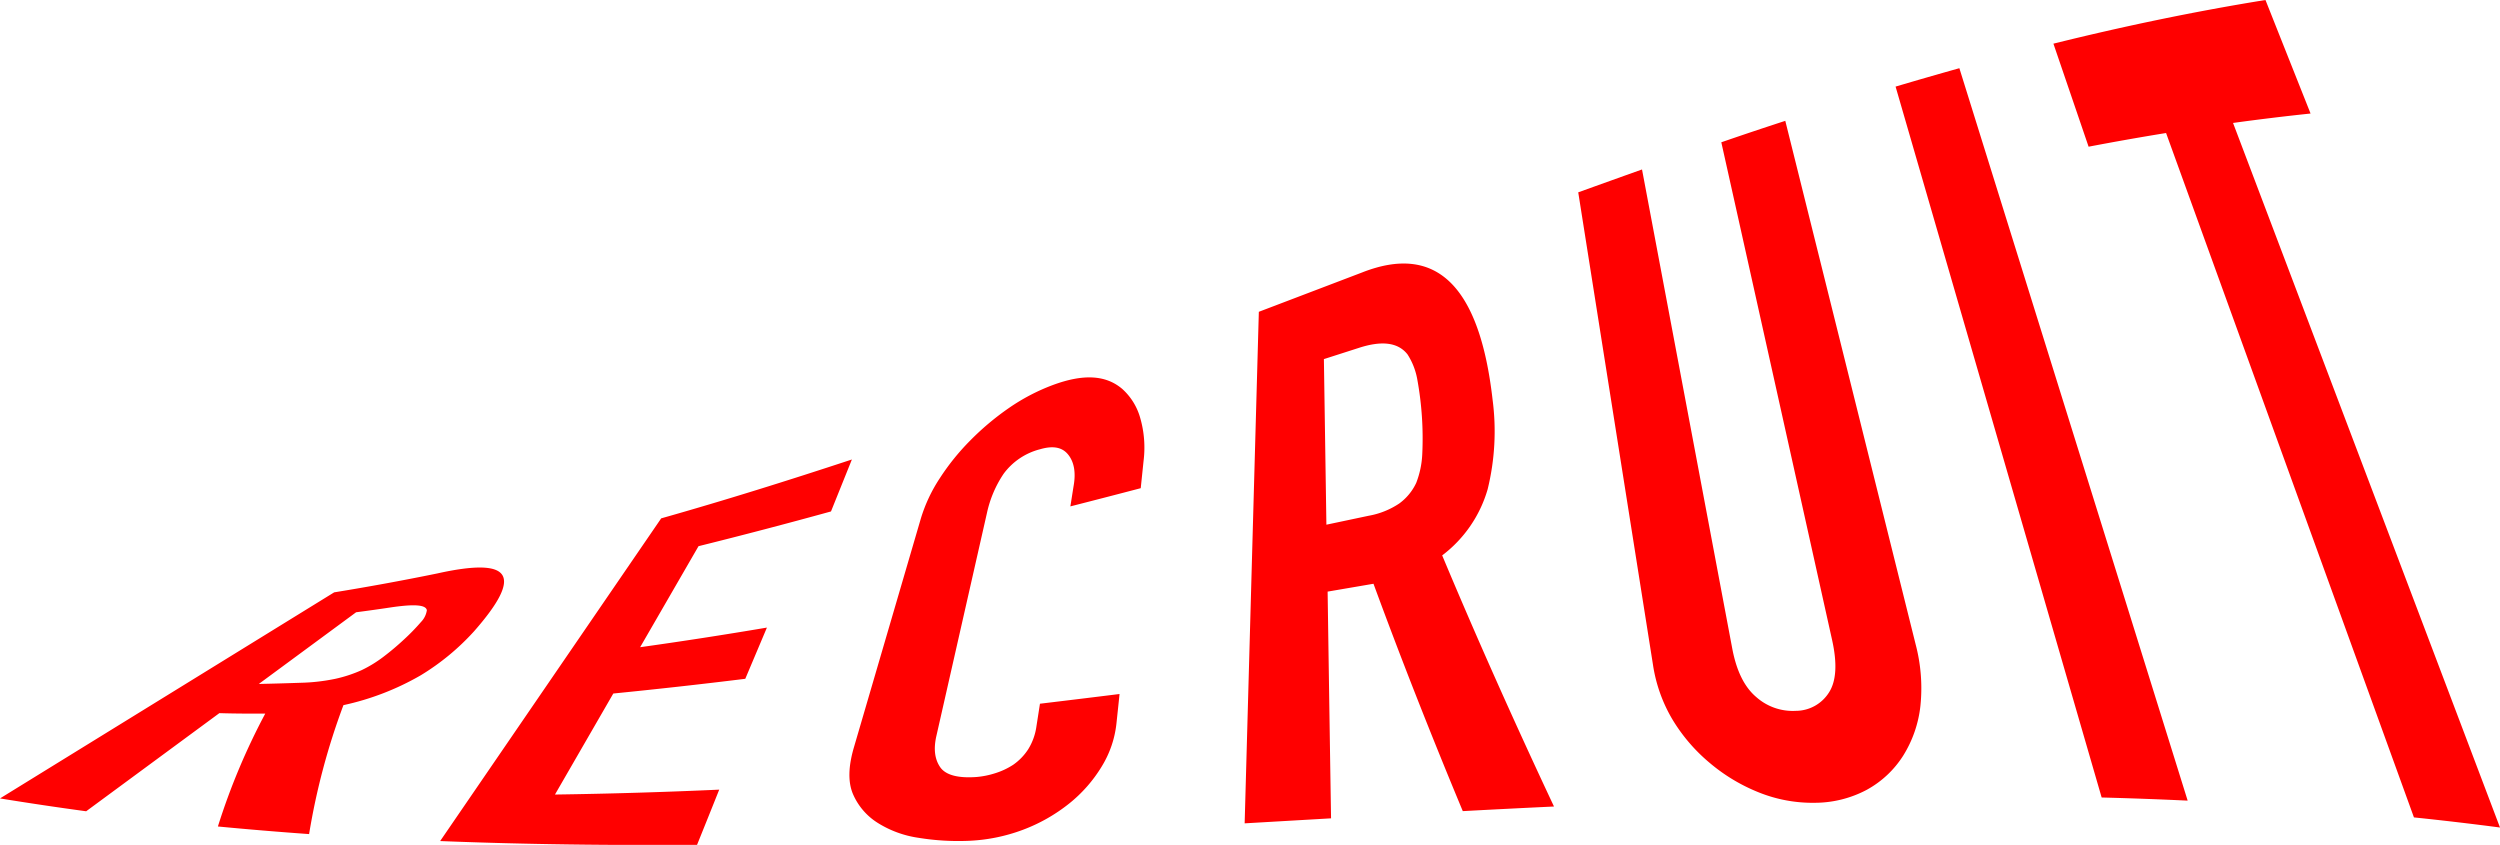 <svg xmlns="http://www.w3.org/2000/svg" viewBox="0 0 509.54 172.2"><g data-name="レイヤー 2"><path d="M0 162.73l68.11-42q10.49-1.7 21-3.85c15.17-3.37 17.67.23 7.5 11.8a48.85 48.85 0 01-10.83 8.94 54.43 54.43 0 01-15.78 6.1A138.12 138.12 0 0063 170q-9.3-.66-18.59-1.55a134.71 134.71 0 019.65-23c-3.12 0-6.23 0-9.35-.1l-27.15 20Q8.77 164.16 0 162.73zm72.58-37.94L52.75 139.4c2.85-.06 5.71-.14 8.56-.24a38.71 38.71 0 007-.8 27.23 27.23 0 005.43-1.79 25.85 25.85 0 004.39-2.69 54.22 54.22 0 004.26-3.59 42.27 42.27 0 003.41-3.51 4.32 4.32 0 001.2-2.41c-.21-1.13-2.63-1.27-7.36-.57q-3.51.53-7.06.99zm17.13 46.63l45.05-65.77c13-3.68 25.92-7.73 38.87-12l-4.26 10.59q-13.51 3.73-27 7.08l-11.9 20.59q12.92-1.81 25.84-4l-4.41 10.44q-13.45 1.66-26.9 3l-11.89 20.59q16.74-.24 33.48-1-2.25 5.63-4.52 11.25c-17.47.12-34.92-.08-52.36-.77zm138.47-29.97c-.2 2-.42 4-.63 6a21 21 0 01-3 8.77 28.75 28.75 0 01-6.63 7.55 34.52 34.52 0 01-9.47 5.37 35.61 35.61 0 01-11.23 2.24 50.33 50.33 0 01-10-.62 21.35 21.35 0 01-8.4-3.09 13 13 0 01-5-5.9c-1-2.42-.92-5.55.22-9.44l13.65-46.67a31.49 31.49 0 013.87-8.21 47.57 47.57 0 016.21-7.69 54.77 54.77 0 017.83-6.58 40.94 40.94 0 019-4.71c6.11-2.26 10.72-2.09 14.11.78a12.48 12.48 0 013.67 5.88 21.9 21.9 0 01.69 8.88l-.57 5.49q-7.17 1.88-14.34 3.71c.24-1.49.47-3 .71-4.48.41-2.63 0-4.7-1.23-6.16s-3.09-1.76-5.68-1a13.32 13.32 0 00-7.41 5 23 23 0 00-3.38 7.92Q196 127.3 190.85 150c-.59 2.58-.36 4.67.74 6.31s3.6 2.34 7.48 2.05a17.06 17.06 0 003.65-.73 14.72 14.72 0 003.82-1.78 11.39 11.39 0 003-3.1 11.93 11.93 0 001.7-4.7l.72-4.62q8.1-.97 16.22-1.98zm25.5 26.36q1.44-52.12 2.89-104.26l21-8c15.17-6 24 2.7 26.64 25.89a49.53 49.53 0 01-1 18.27 25.9 25.9 0 01-9.27 13.49q10.29 24.58 22.79 51.18-9.3.44-18.59.94-10-24-18.2-46.34l-9.35 1.6q.34 23.1.7 46.21zm16.15-94.62l.51 33.75 8.56-1.81a16.32 16.32 0 006.29-2.51 10.91 10.91 0 003.46-4.2 18.45 18.45 0 001.23-5.86 67 67 0 00-1-15.15 13.9 13.9 0 00-2-5.17c-1.91-2.44-5.19-2.87-9.91-1.34zm94.04-48.56l26.55 106.63a35.07 35.07 0 011 12.53 24.08 24.08 0 01-3.51 10.21 20.33 20.33 0 01-7.48 7 22.62 22.62 0 01-10.49 2.62 29.36 29.36 0 01-11.4-2.09 36.37 36.37 0 01-10.11-6.07 35.1 35.1 0 01-7.6-8.89 30.83 30.83 0 01-3.93-11.1q-7.62-48.13-15.23-96.27 6.52-2.35 13-4.66l18.39 97.63c.86 4.56 2.47 7.84 4.87 9.88a11.19 11.19 0 008.11 2.83 8 8 0 006.74-3.75c1.5-2.34 1.69-5.91.64-10.65Q362.14 79.71 350.83 29q6.51-2.25 13.04-4.37zm64.48 137.91q-21-72.43-42-144.89 6.51-1.93 13-3.75l46.53 149.28q-8.74-.41-17.53-.64zM492 166.6q-25.27-69.75-50.52-139.49-7.89 1.28-15.79 2.79l-7.17-21c14.41-3.57 28.81-6.58 43.22-8.9q4.59 11.57 9.19 23.14-7.9.83-15.8 1.92 27.21 71.79 54.41 143.6-8.77-1.15-17.54-2.06z" fill="red" data-name="レイヤー 1"/></g></svg>